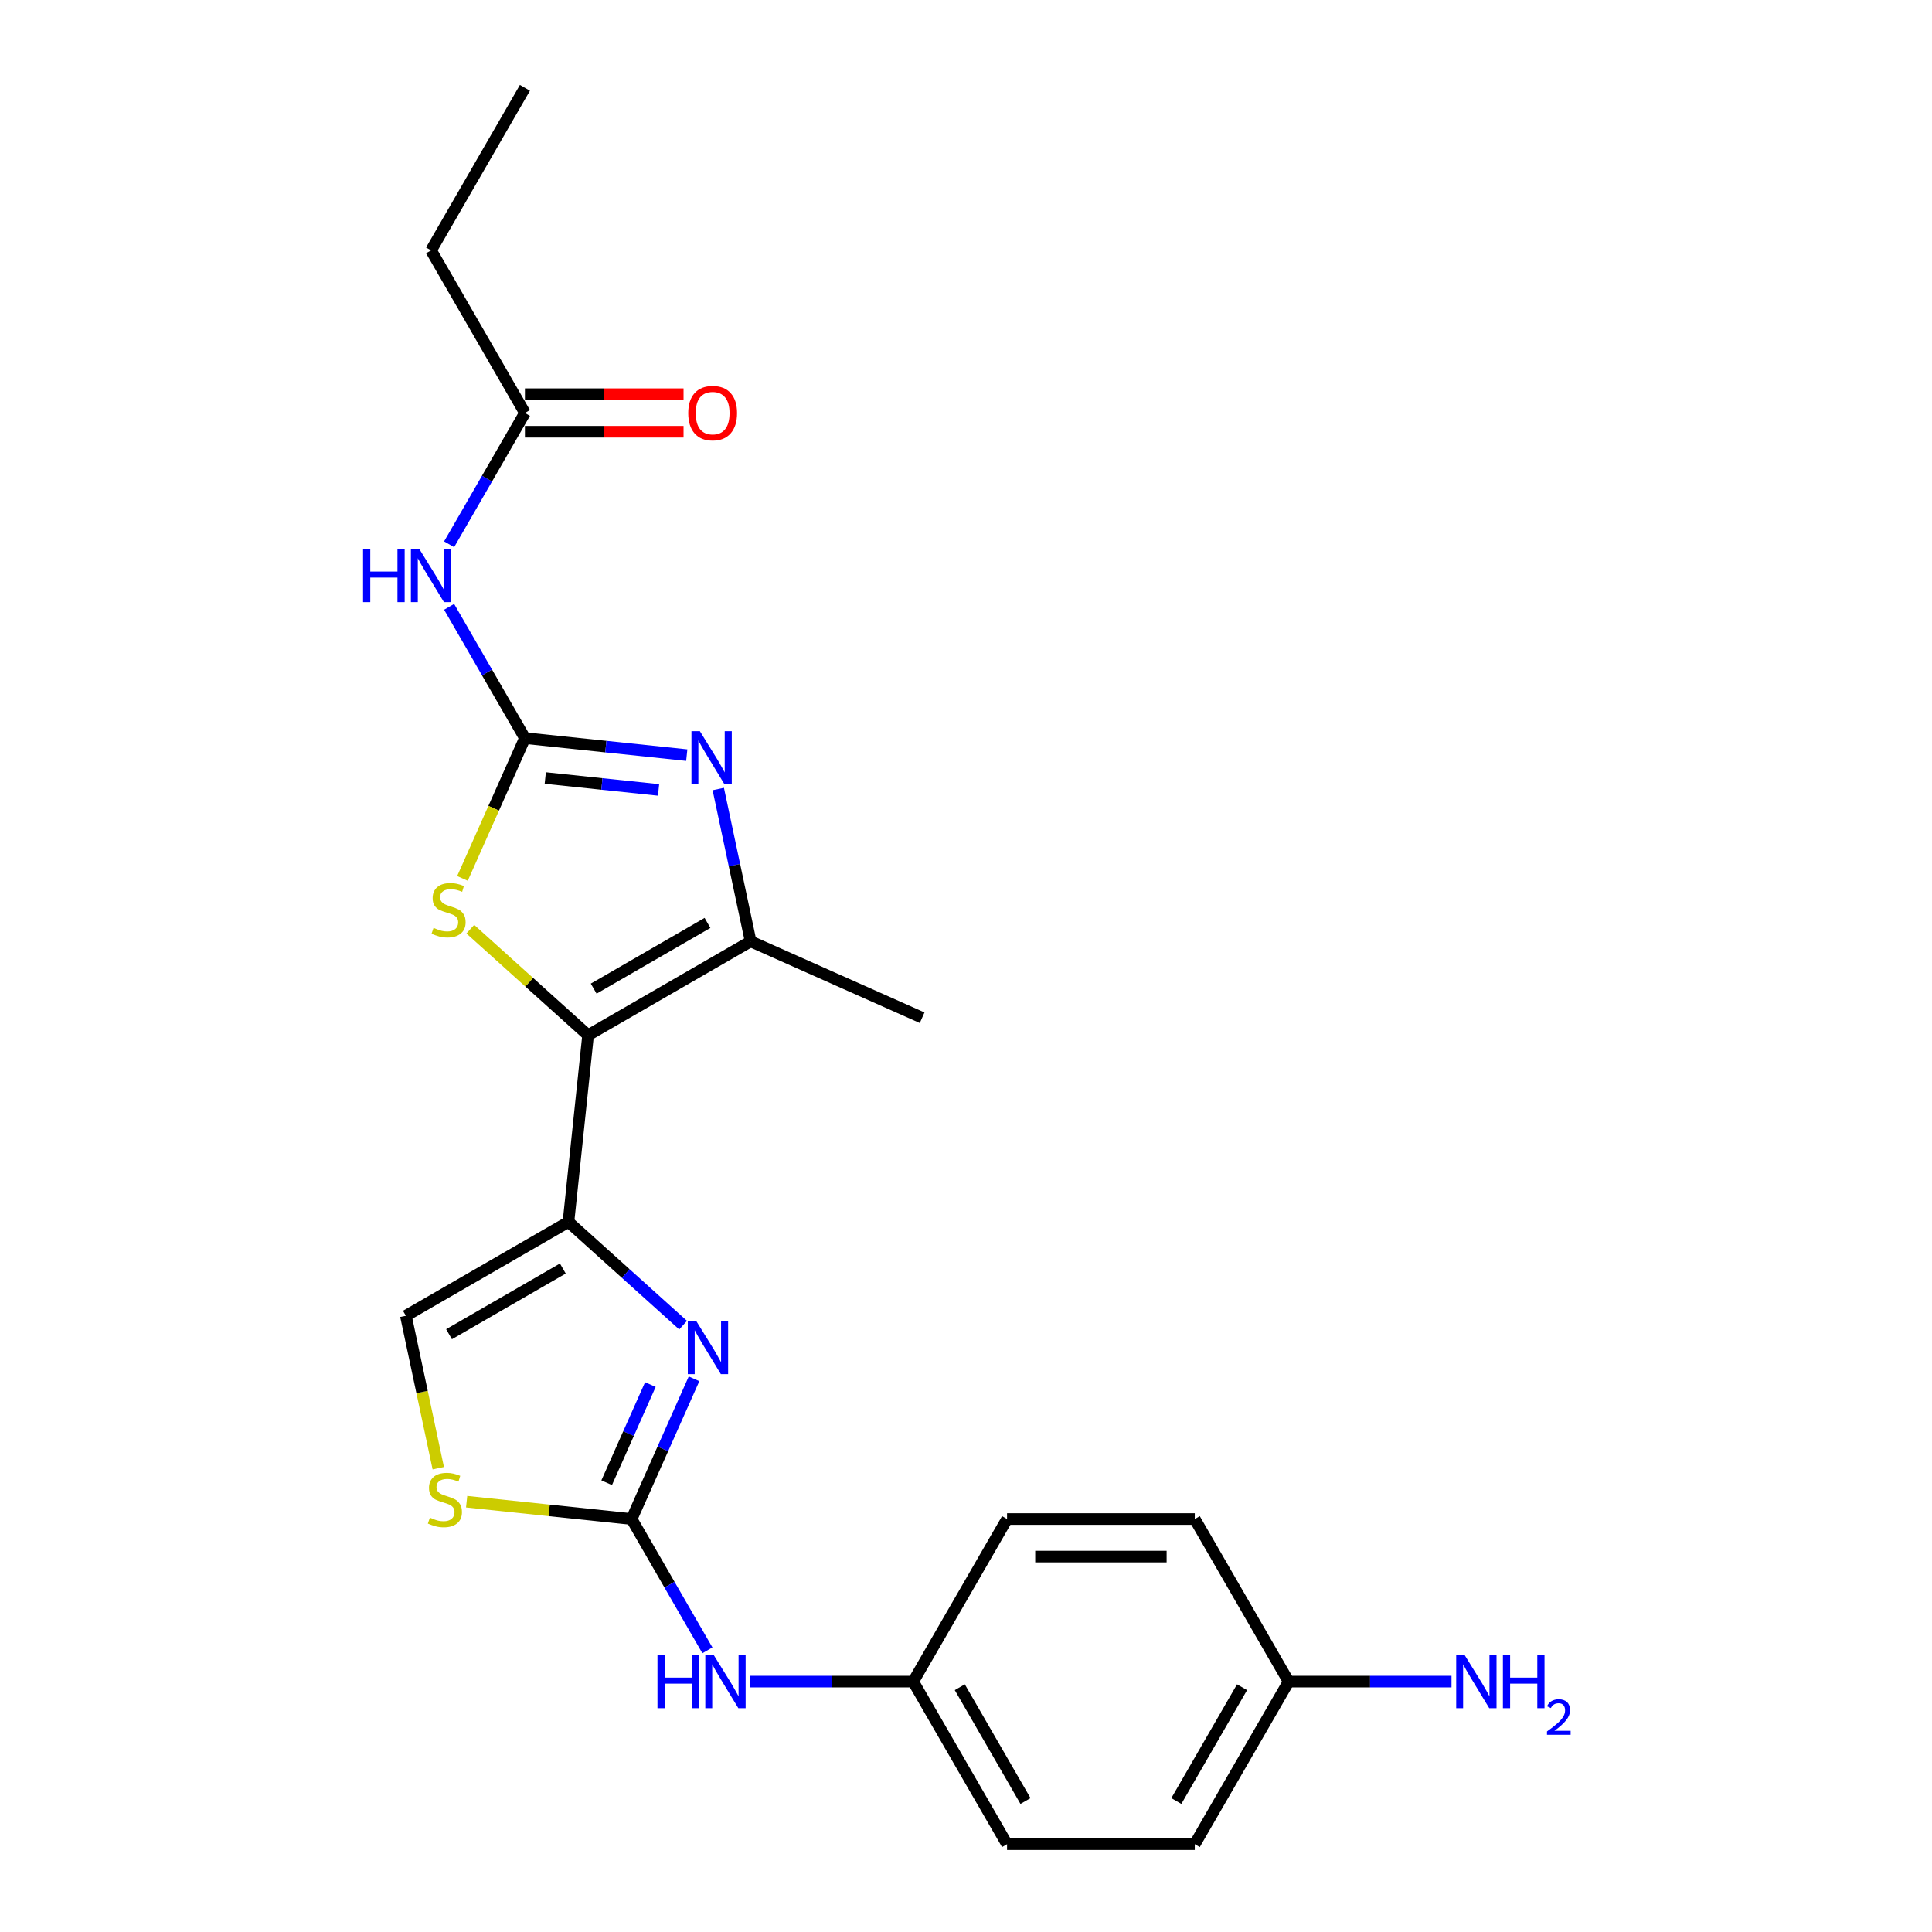 <?xml version='1.0' encoding='iso-8859-1'?>
<svg version='1.1' baseProfile='full'
              xmlns='http://www.w3.org/2000/svg'
                      xmlns:rdkit='http://www.rdkit.org/xml'
                      xmlns:xlink='http://www.w3.org/1999/xlink'
                  xml:space='preserve'
width='1000px' height='1000px' viewBox='0 0 1000 1000'>
<!-- END OF HEADER -->
<rect style='opacity:1.0;fill:#FFFFFF;stroke:none' width='1000' height='1000' x='0' y='0'> </rect>
<path class='bond-1' d='M 304.385,535.831 L 294.229,632.466' style='fill:none;fill-rule:evenodd;stroke:#000000;stroke-width:6px;stroke-linecap:butt;stroke-linejoin:miter;stroke-opacity:1' />
<path class='bond-4' d='M 304.385,535.831 L 273.907,508.389' style='fill:none;fill-rule:evenodd;stroke:#000000;stroke-width:6px;stroke-linecap:butt;stroke-linejoin:miter;stroke-opacity:1' />
<path class='bond-4' d='M 273.907,508.389 L 243.428,480.946' style='fill:none;fill-rule:evenodd;stroke:#CCCC00;stroke-width:6px;stroke-linecap:butt;stroke-linejoin:miter;stroke-opacity:1' />
<path class='bond-5' d='M 304.385,535.831 L 388.534,487.248' style='fill:none;fill-rule:evenodd;stroke:#000000;stroke-width:6px;stroke-linecap:butt;stroke-linejoin:miter;stroke-opacity:1' />
<path class='bond-5' d='M 307.291,511.714 L 366.195,477.706' style='fill:none;fill-rule:evenodd;stroke:#000000;stroke-width:6px;stroke-linecap:butt;stroke-linejoin:miter;stroke-opacity:1' />
<path class='bond-0' d='M 271.698,382.049 L 255.532,418.357' style='fill:none;fill-rule:evenodd;stroke:#000000;stroke-width:6px;stroke-linecap:butt;stroke-linejoin:miter;stroke-opacity:1' />
<path class='bond-0' d='M 255.532,418.357 L 239.367,454.665' style='fill:none;fill-rule:evenodd;stroke:#CCCC00;stroke-width:6px;stroke-linecap:butt;stroke-linejoin:miter;stroke-opacity:1' />
<path class='bond-7' d='M 271.698,382.049 L 252.079,348.068' style='fill:none;fill-rule:evenodd;stroke:#000000;stroke-width:6px;stroke-linecap:butt;stroke-linejoin:miter;stroke-opacity:1' />
<path class='bond-7' d='M 252.079,348.068 L 232.461,314.088' style='fill:none;fill-rule:evenodd;stroke:#0000FF;stroke-width:6px;stroke-linecap:butt;stroke-linejoin:miter;stroke-opacity:1' />
<path class='bond-23' d='M 271.698,382.049 L 313.582,386.451' style='fill:none;fill-rule:evenodd;stroke:#000000;stroke-width:6px;stroke-linecap:butt;stroke-linejoin:miter;stroke-opacity:1' />
<path class='bond-23' d='M 313.582,386.451 L 355.467,390.853' style='fill:none;fill-rule:evenodd;stroke:#0000FF;stroke-width:6px;stroke-linecap:butt;stroke-linejoin:miter;stroke-opacity:1' />
<path class='bond-23' d='M 282.232,402.696 L 311.551,405.778' style='fill:none;fill-rule:evenodd;stroke:#000000;stroke-width:6px;stroke-linecap:butt;stroke-linejoin:miter;stroke-opacity:1' />
<path class='bond-23' d='M 311.551,405.778 L 340.87,408.859' style='fill:none;fill-rule:evenodd;stroke:#0000FF;stroke-width:6px;stroke-linecap:butt;stroke-linejoin:miter;stroke-opacity:1' />
<path class='bond-3' d='M 294.229,632.466 L 323.901,659.182' style='fill:none;fill-rule:evenodd;stroke:#000000;stroke-width:6px;stroke-linecap:butt;stroke-linejoin:miter;stroke-opacity:1' />
<path class='bond-3' d='M 323.901,659.182 L 353.572,685.899' style='fill:none;fill-rule:evenodd;stroke:#0000FF;stroke-width:6px;stroke-linecap:butt;stroke-linejoin:miter;stroke-opacity:1' />
<path class='bond-9' d='M 294.229,632.466 L 210.08,681.049' style='fill:none;fill-rule:evenodd;stroke:#000000;stroke-width:6px;stroke-linecap:butt;stroke-linejoin:miter;stroke-opacity:1' />
<path class='bond-9' d='M 291.323,656.583 L 232.419,690.591' style='fill:none;fill-rule:evenodd;stroke:#000000;stroke-width:6px;stroke-linecap:butt;stroke-linejoin:miter;stroke-opacity:1' />
<path class='bond-2' d='M 371.773,408.393 L 380.153,447.821' style='fill:none;fill-rule:evenodd;stroke:#0000FF;stroke-width:6px;stroke-linecap:butt;stroke-linejoin:miter;stroke-opacity:1' />
<path class='bond-2' d='M 380.153,447.821 L 388.534,487.248' style='fill:none;fill-rule:evenodd;stroke:#000000;stroke-width:6px;stroke-linecap:butt;stroke-linejoin:miter;stroke-opacity:1' />
<path class='bond-6' d='M 359.23,713.67 L 343.073,749.959' style='fill:none;fill-rule:evenodd;stroke:#0000FF;stroke-width:6px;stroke-linecap:butt;stroke-linejoin:miter;stroke-opacity:1' />
<path class='bond-6' d='M 343.073,749.959 L 326.916,786.248' style='fill:none;fill-rule:evenodd;stroke:#000000;stroke-width:6px;stroke-linecap:butt;stroke-linejoin:miter;stroke-opacity:1' />
<path class='bond-6' d='M 336.63,716.653 L 325.32,742.055' style='fill:none;fill-rule:evenodd;stroke:#0000FF;stroke-width:6px;stroke-linecap:butt;stroke-linejoin:miter;stroke-opacity:1' />
<path class='bond-6' d='M 325.32,742.055 L 314.01,767.457' style='fill:none;fill-rule:evenodd;stroke:#000000;stroke-width:6px;stroke-linecap:butt;stroke-linejoin:miter;stroke-opacity:1' />
<path class='bond-16' d='M 388.534,487.248 L 477.3,526.769' style='fill:none;fill-rule:evenodd;stroke:#000000;stroke-width:6px;stroke-linecap:butt;stroke-linejoin:miter;stroke-opacity:1' />
<path class='bond-11' d='M 326.916,786.248 L 346.535,820.229' style='fill:none;fill-rule:evenodd;stroke:#000000;stroke-width:6px;stroke-linecap:butt;stroke-linejoin:miter;stroke-opacity:1' />
<path class='bond-11' d='M 346.535,820.229 L 366.153,854.209' style='fill:none;fill-rule:evenodd;stroke:#0000FF;stroke-width:6px;stroke-linecap:butt;stroke-linejoin:miter;stroke-opacity:1' />
<path class='bond-24' d='M 326.916,786.248 L 284.225,781.761' style='fill:none;fill-rule:evenodd;stroke:#000000;stroke-width:6px;stroke-linecap:butt;stroke-linejoin:miter;stroke-opacity:1' />
<path class='bond-24' d='M 284.225,781.761 L 241.534,777.274' style='fill:none;fill-rule:evenodd;stroke:#CCCC00;stroke-width:6px;stroke-linecap:butt;stroke-linejoin:miter;stroke-opacity:1' />
<path class='bond-10' d='M 232.461,281.712 L 252.079,247.732' style='fill:none;fill-rule:evenodd;stroke:#0000FF;stroke-width:6px;stroke-linecap:butt;stroke-linejoin:miter;stroke-opacity:1' />
<path class='bond-10' d='M 252.079,247.732 L 271.698,213.752' style='fill:none;fill-rule:evenodd;stroke:#000000;stroke-width:6px;stroke-linecap:butt;stroke-linejoin:miter;stroke-opacity:1' />
<path class='bond-8' d='M 226.85,759.943 L 218.465,720.496' style='fill:none;fill-rule:evenodd;stroke:#CCCC00;stroke-width:6px;stroke-linecap:butt;stroke-linejoin:miter;stroke-opacity:1' />
<path class='bond-8' d='M 218.465,720.496 L 210.08,681.049' style='fill:none;fill-rule:evenodd;stroke:#000000;stroke-width:6px;stroke-linecap:butt;stroke-linejoin:miter;stroke-opacity:1' />
<path class='bond-12' d='M 271.698,223.468 L 312.75,223.468' style='fill:none;fill-rule:evenodd;stroke:#000000;stroke-width:6px;stroke-linecap:butt;stroke-linejoin:miter;stroke-opacity:1' />
<path class='bond-12' d='M 312.75,223.468 L 353.803,223.468' style='fill:none;fill-rule:evenodd;stroke:#FF0000;stroke-width:6px;stroke-linecap:butt;stroke-linejoin:miter;stroke-opacity:1' />
<path class='bond-12' d='M 271.698,204.035 L 312.75,204.035' style='fill:none;fill-rule:evenodd;stroke:#000000;stroke-width:6px;stroke-linecap:butt;stroke-linejoin:miter;stroke-opacity:1' />
<path class='bond-12' d='M 312.75,204.035 L 353.803,204.035' style='fill:none;fill-rule:evenodd;stroke:#FF0000;stroke-width:6px;stroke-linecap:butt;stroke-linejoin:miter;stroke-opacity:1' />
<path class='bond-21' d='M 271.698,213.752 L 223.115,129.603' style='fill:none;fill-rule:evenodd;stroke:#000000;stroke-width:6px;stroke-linecap:butt;stroke-linejoin:miter;stroke-opacity:1' />
<path class='bond-13' d='M 388.364,870.397 L 430.515,870.397' style='fill:none;fill-rule:evenodd;stroke:#0000FF;stroke-width:6px;stroke-linecap:butt;stroke-linejoin:miter;stroke-opacity:1' />
<path class='bond-13' d='M 430.515,870.397 L 472.666,870.397' style='fill:none;fill-rule:evenodd;stroke:#000000;stroke-width:6px;stroke-linecap:butt;stroke-linejoin:miter;stroke-opacity:1' />
<path class='bond-17' d='M 472.666,870.397 L 521.249,786.248' style='fill:none;fill-rule:evenodd;stroke:#000000;stroke-width:6px;stroke-linecap:butt;stroke-linejoin:miter;stroke-opacity:1' />
<path class='bond-18' d='M 472.666,870.397 L 521.249,954.545' style='fill:none;fill-rule:evenodd;stroke:#000000;stroke-width:6px;stroke-linecap:butt;stroke-linejoin:miter;stroke-opacity:1' />
<path class='bond-18' d='M 496.783,873.303 L 530.791,932.207' style='fill:none;fill-rule:evenodd;stroke:#000000;stroke-width:6px;stroke-linecap:butt;stroke-linejoin:miter;stroke-opacity:1' />
<path class='bond-14' d='M 666.998,870.397 L 618.415,954.545' style='fill:none;fill-rule:evenodd;stroke:#000000;stroke-width:6px;stroke-linecap:butt;stroke-linejoin:miter;stroke-opacity:1' />
<path class='bond-14' d='M 642.881,873.303 L 608.873,932.207' style='fill:none;fill-rule:evenodd;stroke:#000000;stroke-width:6px;stroke-linecap:butt;stroke-linejoin:miter;stroke-opacity:1' />
<path class='bond-15' d='M 666.998,870.397 L 709.149,870.397' style='fill:none;fill-rule:evenodd;stroke:#000000;stroke-width:6px;stroke-linecap:butt;stroke-linejoin:miter;stroke-opacity:1' />
<path class='bond-15' d='M 709.149,870.397 L 751.3,870.397' style='fill:none;fill-rule:evenodd;stroke:#0000FF;stroke-width:6px;stroke-linecap:butt;stroke-linejoin:miter;stroke-opacity:1' />
<path class='bond-25' d='M 666.998,870.397 L 618.415,786.248' style='fill:none;fill-rule:evenodd;stroke:#000000;stroke-width:6px;stroke-linecap:butt;stroke-linejoin:miter;stroke-opacity:1' />
<path class='bond-19' d='M 521.249,786.248 L 618.415,786.248' style='fill:none;fill-rule:evenodd;stroke:#000000;stroke-width:6px;stroke-linecap:butt;stroke-linejoin:miter;stroke-opacity:1' />
<path class='bond-19' d='M 535.824,805.682 L 603.84,805.682' style='fill:none;fill-rule:evenodd;stroke:#000000;stroke-width:6px;stroke-linecap:butt;stroke-linejoin:miter;stroke-opacity:1' />
<path class='bond-20' d='M 521.249,954.545 L 618.415,954.545' style='fill:none;fill-rule:evenodd;stroke:#000000;stroke-width:6px;stroke-linecap:butt;stroke-linejoin:miter;stroke-opacity:1' />
<path class='bond-22' d='M 223.115,129.603 L 271.698,45.455' style='fill:none;fill-rule:evenodd;stroke:#000000;stroke-width:6px;stroke-linecap:butt;stroke-linejoin:miter;stroke-opacity:1' />
<path  class='atom-3' d='M 362.249 378.447
L 371.266 393.021
Q 372.16 394.46, 373.598 397.064
Q 375.036 399.668, 375.114 399.823
L 375.114 378.447
L 378.767 378.447
L 378.767 405.964
L 374.997 405.964
L 365.32 390.029
Q 364.192 388.163, 362.988 386.026
Q 361.822 383.888, 361.472 383.227
L 361.472 405.964
L 357.896 405.964
L 357.896 378.447
L 362.249 378.447
' fill='#0000FF'/>
<path  class='atom-4' d='M 360.355 683.724
L 369.372 698.299
Q 370.266 699.737, 371.704 702.341
Q 373.142 704.945, 373.219 705.1
L 373.219 683.724
L 376.873 683.724
L 376.873 711.241
L 373.103 711.241
L 363.425 695.306
Q 362.298 693.44, 361.093 691.303
Q 359.927 689.165, 359.577 688.504
L 359.577 711.241
L 356.002 711.241
L 356.002 683.724
L 360.355 683.724
' fill='#0000FF'/>
<path  class='atom-5' d='M 224.403 480.259
Q 224.714 480.376, 225.997 480.92
Q 227.279 481.464, 228.679 481.814
Q 230.117 482.125, 231.516 482.125
Q 234.12 482.125, 235.636 480.881
Q 237.152 479.598, 237.152 477.383
Q 237.152 475.867, 236.374 474.934
Q 235.636 474.002, 234.47 473.496
Q 233.304 472.991, 231.36 472.408
Q 228.912 471.67, 227.435 470.97
Q 225.997 470.27, 224.947 468.793
Q 223.937 467.317, 223.937 464.829
Q 223.937 461.37, 226.269 459.232
Q 228.64 457.095, 233.304 457.095
Q 236.491 457.095, 240.105 458.61
L 239.211 461.603
Q 235.908 460.243, 233.42 460.243
Q 230.739 460.243, 229.262 461.37
Q 227.785 462.458, 227.824 464.363
Q 227.824 465.84, 228.562 466.734
Q 229.339 467.627, 230.428 468.133
Q 231.555 468.638, 233.42 469.221
Q 235.908 469.998, 237.385 470.776
Q 238.862 471.553, 239.911 473.147
Q 240.999 474.701, 240.999 477.383
Q 240.999 481.192, 238.434 483.252
Q 235.908 485.273, 231.671 485.273
Q 229.223 485.273, 227.357 484.729
Q 225.53 484.223, 223.354 483.33
L 224.403 480.259
' fill='#CCCC00'/>
<path  class='atom-8' d='M 187.921 284.141
L 191.652 284.141
L 191.652 295.84
L 205.722 295.84
L 205.722 284.141
L 209.453 284.141
L 209.453 311.659
L 205.722 311.659
L 205.722 298.95
L 191.652 298.95
L 191.652 311.659
L 187.921 311.659
L 187.921 284.141
' fill='#0000FF'/>
<path  class='atom-8' d='M 217.032 284.141
L 226.049 298.716
Q 226.943 300.154, 228.381 302.758
Q 229.819 305.362, 229.897 305.518
L 229.897 284.141
L 233.55 284.141
L 233.55 311.659
L 229.78 311.659
L 220.102 295.724
Q 218.975 293.858, 217.77 291.72
Q 216.604 289.583, 216.255 288.922
L 216.255 311.659
L 212.679 311.659
L 212.679 284.141
L 217.032 284.141
' fill='#0000FF'/>
<path  class='atom-9' d='M 222.509 785.536
Q 222.82 785.653, 224.102 786.197
Q 225.385 786.741, 226.784 787.091
Q 228.222 787.402, 229.621 787.402
Q 232.225 787.402, 233.741 786.158
Q 235.257 784.876, 235.257 782.66
Q 235.257 781.144, 234.48 780.212
Q 233.741 779.279, 232.575 778.774
Q 231.409 778.268, 229.466 777.685
Q 227.017 776.947, 225.54 776.247
Q 224.102 775.548, 223.053 774.071
Q 222.042 772.594, 222.042 770.106
Q 222.042 766.647, 224.374 764.51
Q 226.745 762.372, 231.409 762.372
Q 234.596 762.372, 238.211 763.888
L 237.317 766.88
Q 234.013 765.52, 231.526 765.52
Q 228.844 765.52, 227.367 766.647
Q 225.89 767.735, 225.929 769.64
Q 225.929 771.117, 226.668 772.011
Q 227.445 772.905, 228.533 773.41
Q 229.66 773.915, 231.526 774.498
Q 234.013 775.276, 235.49 776.053
Q 236.967 776.83, 238.017 778.424
Q 239.105 779.978, 239.105 782.66
Q 239.105 786.469, 236.54 788.529
Q 234.013 790.55, 229.777 790.55
Q 227.328 790.55, 225.463 790.006
Q 223.636 789.501, 221.459 788.607
L 222.509 785.536
' fill='#CCCC00'/>
<path  class='atom-12' d='M 340.306 856.638
L 344.037 856.638
L 344.037 868.337
L 358.107 868.337
L 358.107 856.638
L 361.838 856.638
L 361.838 884.156
L 358.107 884.156
L 358.107 871.446
L 344.037 871.446
L 344.037 884.156
L 340.306 884.156
L 340.306 856.638
' fill='#0000FF'/>
<path  class='atom-12' d='M 369.417 856.638
L 378.434 871.213
Q 379.328 872.651, 380.766 875.255
Q 382.204 877.859, 382.282 878.015
L 382.282 856.638
L 385.935 856.638
L 385.935 884.156
L 382.165 884.156
L 372.487 868.22
Q 371.36 866.355, 370.155 864.217
Q 368.989 862.079, 368.639 861.419
L 368.639 884.156
L 365.064 884.156
L 365.064 856.638
L 369.417 856.638
' fill='#0000FF'/>
<path  class='atom-13' d='M 356.232 213.829
Q 356.232 207.222, 359.497 203.53
Q 362.762 199.837, 368.864 199.837
Q 374.966 199.837, 378.231 203.53
Q 381.496 207.222, 381.496 213.829
Q 381.496 220.514, 378.192 224.323
Q 374.888 228.093, 368.864 228.093
Q 362.801 228.093, 359.497 224.323
Q 356.232 220.553, 356.232 213.829
M 368.864 224.984
Q 373.062 224.984, 375.316 222.186
Q 377.609 219.348, 377.609 213.829
Q 377.609 208.427, 375.316 205.706
Q 373.062 202.947, 368.864 202.947
Q 364.666 202.947, 362.373 205.667
Q 360.119 208.388, 360.119 213.829
Q 360.119 219.387, 362.373 222.186
Q 364.666 224.984, 368.864 224.984
' fill='#FF0000'/>
<path  class='atom-16' d='M 758.082 856.638
L 767.099 871.213
Q 767.993 872.651, 769.431 875.255
Q 770.869 877.859, 770.947 878.015
L 770.947 856.638
L 774.6 856.638
L 774.6 884.156
L 770.83 884.156
L 761.153 868.22
Q 760.025 866.355, 758.821 864.217
Q 757.655 862.079, 757.305 861.419
L 757.305 884.156
L 753.729 884.156
L 753.729 856.638
L 758.082 856.638
' fill='#0000FF'/>
<path  class='atom-16' d='M 777.904 856.638
L 781.635 856.638
L 781.635 868.337
L 795.705 868.337
L 795.705 856.638
L 799.436 856.638
L 799.436 884.156
L 795.705 884.156
L 795.705 871.446
L 781.635 871.446
L 781.635 884.156
L 777.904 884.156
L 777.904 856.638
' fill='#0000FF'/>
<path  class='atom-16' d='M 800.77 883.19
Q 801.437 881.472, 803.027 880.522
Q 804.618 879.548, 806.824 879.548
Q 809.569 879.548, 811.108 881.035
Q 812.647 882.523, 812.647 885.165
Q 812.647 887.859, 810.646 890.373
Q 808.671 892.887, 804.566 895.862
L 812.955 895.862
L 812.955 897.914
L 800.719 897.914
L 800.719 896.196
Q 804.105 893.784, 806.106 891.989
Q 808.132 890.193, 809.107 888.577
Q 810.082 886.961, 810.082 885.294
Q 810.082 883.549, 809.209 882.575
Q 808.337 881.6, 806.824 881.6
Q 805.362 881.6, 804.387 882.19
Q 803.412 882.78, 802.72 884.088
L 800.77 883.19
' fill='#0000FF'/>
</svg>
